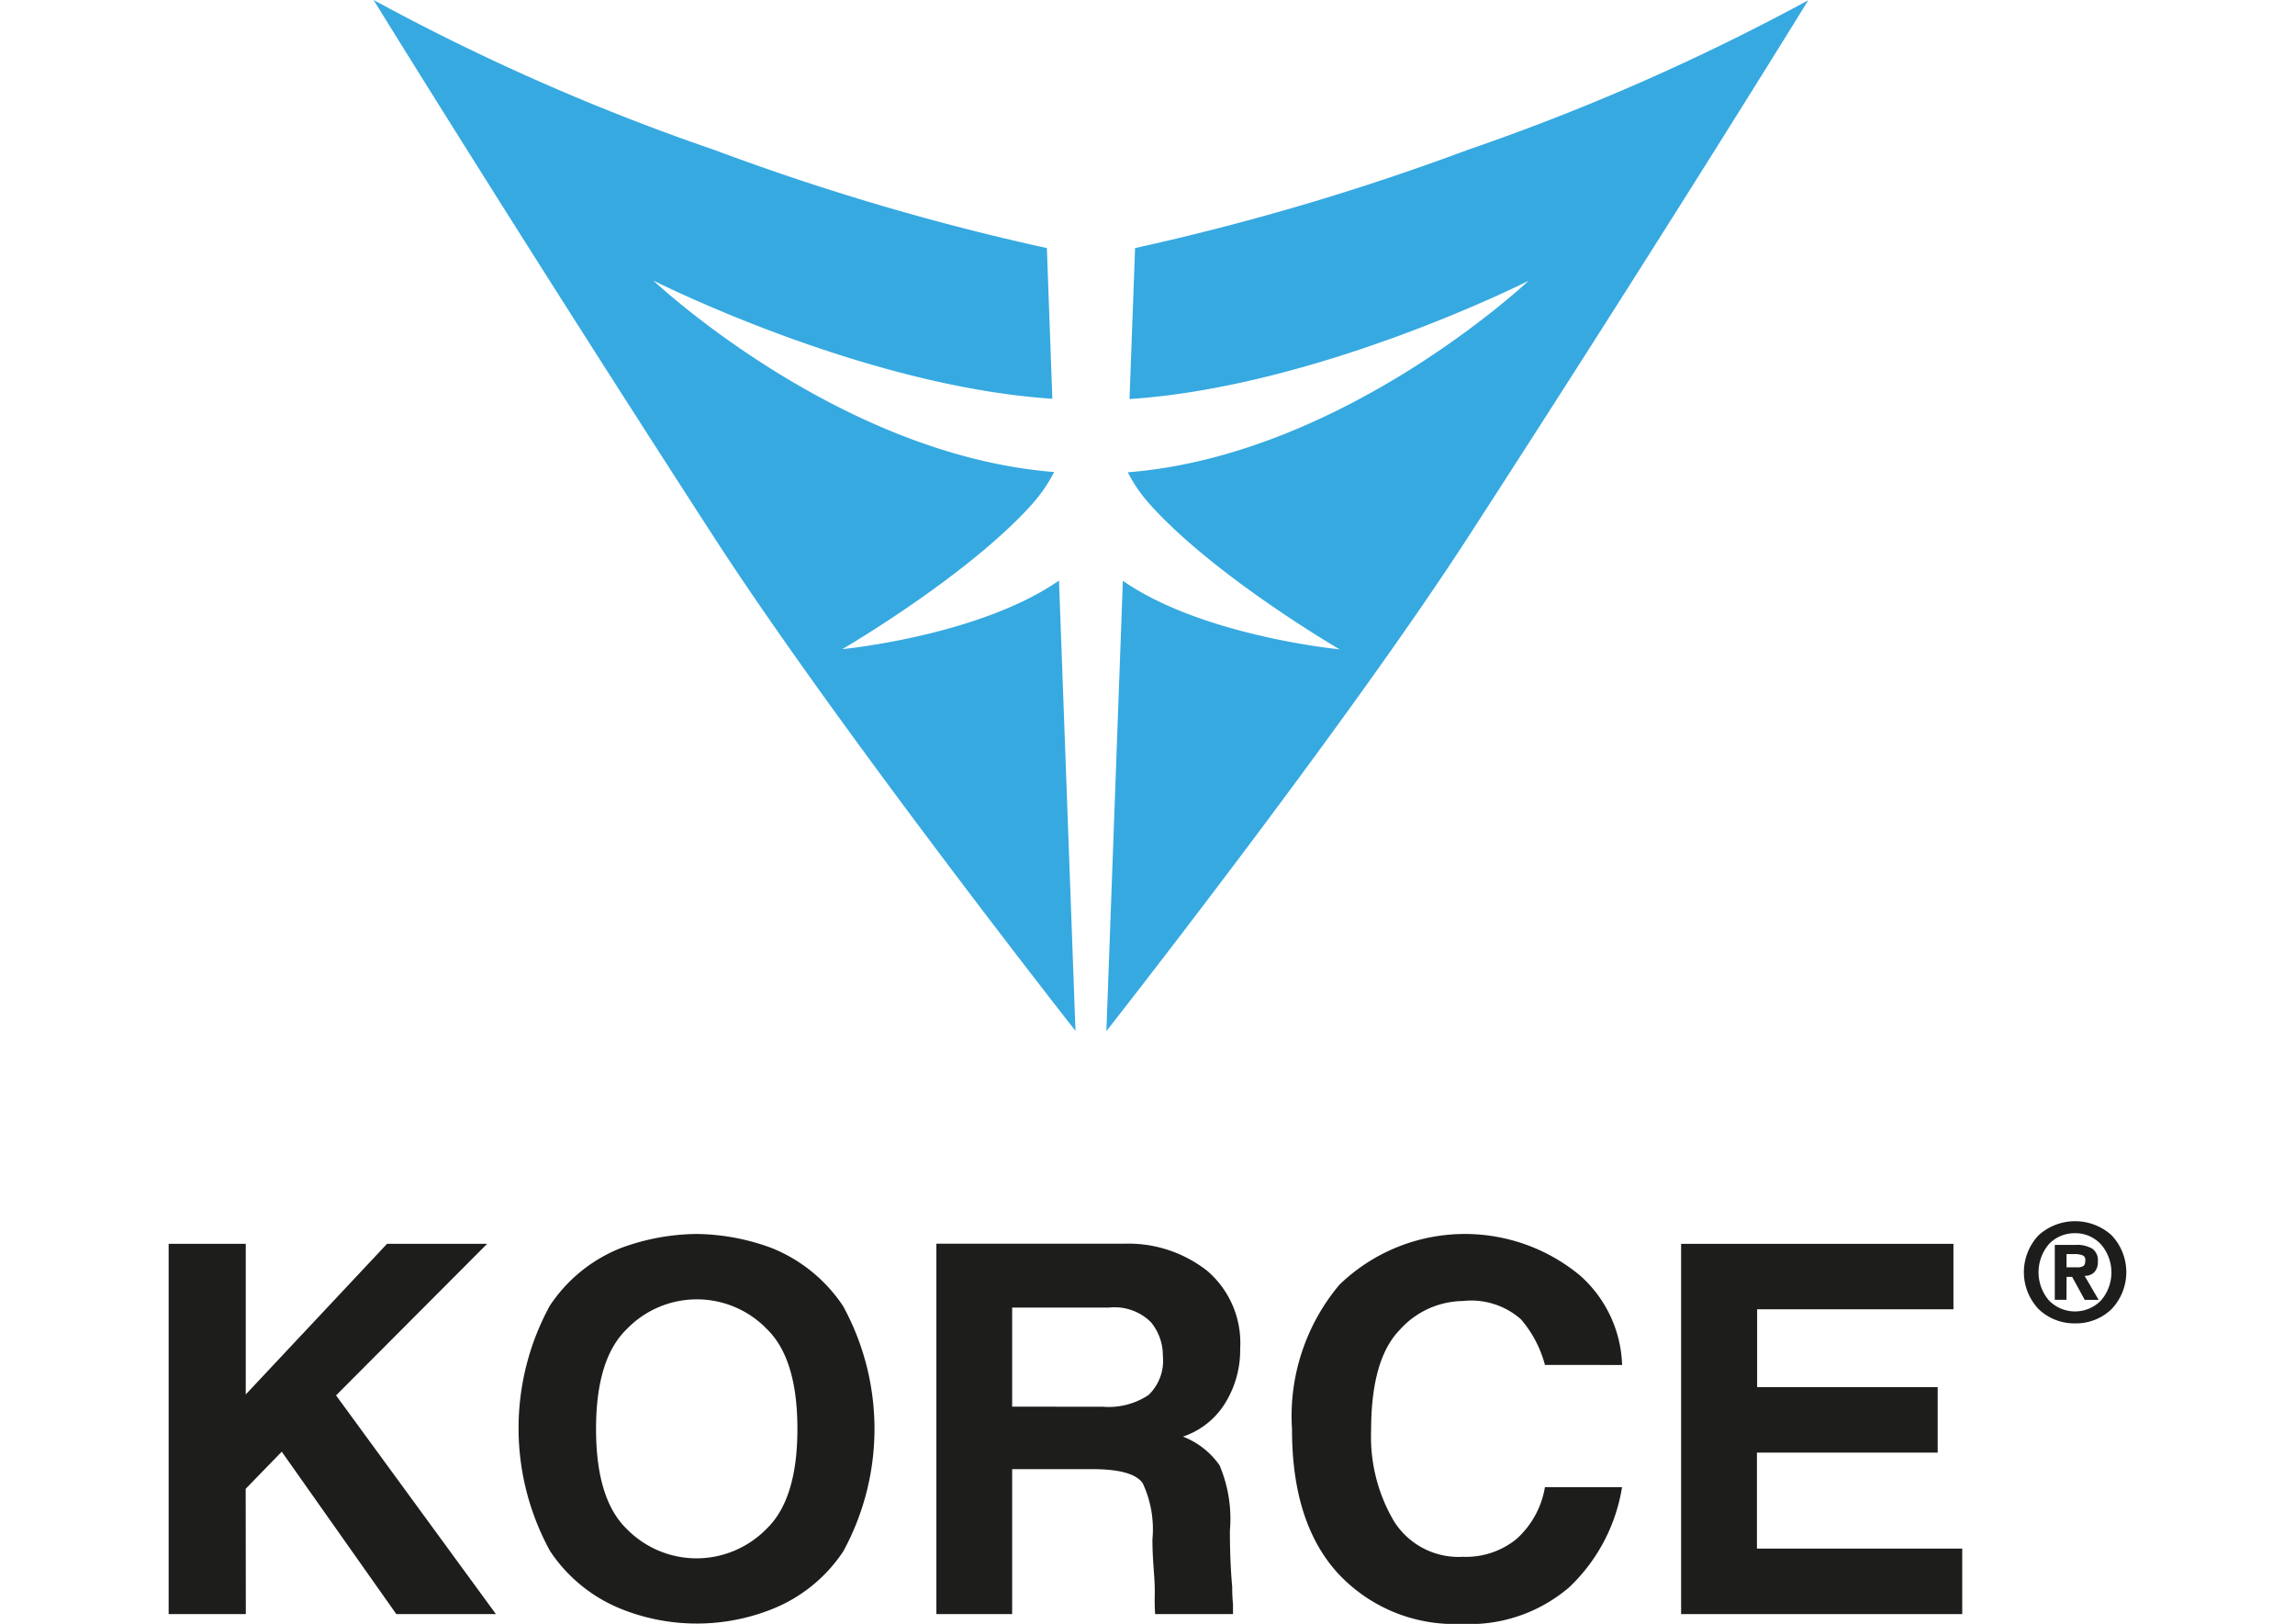 <svg xmlns="http://www.w3.org/2000/svg" xmlns:xlink="http://www.w3.org/1999/xlink" width="106" height="75" viewBox="0 0 106 75"><defs><style>.a{fill:none;}.b{clip-path:url(#a);}.c{fill:#1d1d1b;}.d{fill:#36a9e1;}</style><clipPath id="a"><rect class="a" width="106" height="75" transform="translate(34 229.5)"/></clipPath></defs><g class="b" transform="translate(-34 -229.5)"><g transform="translate(41.779 229.494)"><path class="c" d="M61.065,194.566H57.5v-17.1h3.562v6.956l6.525-6.956h4.624l-6.979,7,7.383,10.1h-4.6l-5.291-7.5-1.665,1.713Z" transform="translate(-57.49 -120.013)"/><path class="c" d="M81.885,177.011a10.243,10.243,0,0,1,3.465.648,7.154,7.154,0,0,1,3.3,2.681,11.816,11.816,0,0,1,.01,11.328,7.078,7.078,0,0,1-3.287,2.668,9.391,9.391,0,0,1-6.956,0,7.137,7.137,0,0,1-3.3-2.681,11.8,11.8,0,0,1-.013-11.328,7.051,7.051,0,0,1,3.287-2.668,10.3,10.3,0,0,1,3.491-.648Zm0,14.981a4.534,4.534,0,0,0,3.238-1.37q1.418-1.37,1.418-4.608t-1.405-4.608a4.5,4.5,0,0,0-6.477,0q-1.418,1.37-1.418,4.608t1.405,4.608a4.514,4.514,0,0,0,3.238,1.37Z" transform="translate(-57.49 -120.013)"/><path class="c" d="M92.96,177.461h8.646a5.894,5.894,0,0,1,3.86,1.25,4.379,4.379,0,0,1,1.525,3.588,4.65,4.65,0,0,1-.7,2.536,3.653,3.653,0,0,1-1.943,1.535,3.672,3.672,0,0,1,1.69,1.324,6.313,6.313,0,0,1,.479,3.012c0,1.35.071,2.218.107,2.62a7.692,7.692,0,0,0,.036.793v.447h-3.595c-.049-.709,0-.816-.026-1.405-.016-.483-.1-1.159-.1-2.05a5.019,5.019,0,0,0-.45-2.591q-.45-.648-2.335-.648H96.46v6.694h-3.5Zm7.694,7.529a3.324,3.324,0,0,0,2.1-.538,2.189,2.189,0,0,0,.667-1.8,2.409,2.409,0,0,0-.547-1.561,2.378,2.378,0,0,0-1.943-.68H96.46v4.576Z" transform="translate(-57.49 -120.013)"/><path class="c" d="M121.068,183.06a5.327,5.327,0,0,0-1.108-2.108,3.474,3.474,0,0,0-2.681-.845,3.98,3.98,0,0,0-2.94,1.357q-1.3,1.36-1.3,4.621a7.674,7.674,0,0,0,1.049,4.181,3.519,3.519,0,0,0,3.19,1.655,3.7,3.7,0,0,0,2.477-.823,4.129,4.129,0,0,0,1.312-2.393h3.562a8.146,8.146,0,0,1-2.438,4.621,7.079,7.079,0,0,1-4.994,1.694,7.338,7.338,0,0,1-5.68-2.325q-2.134-2.325-2.131-6.658a9.433,9.433,0,0,1,2.189-6.681,8.333,8.333,0,0,1,11.114-.427,5.764,5.764,0,0,1,1.943,4.132Z" transform="translate(-57.49 -120.013)"/><path class="c" d="M139.935,180.489h-9.067v3.595h8.339v3.025h-8.348v4.433h9.482v3.025H127.357v-17.1h12.578Z" transform="translate(-57.49 -120.013)"/><path class="c" d="M145.557,181.14a2.377,2.377,0,0,1-1.677-.648,2.477,2.477,0,0,1,0-3.433,2.516,2.516,0,0,1,3.348,0,2.477,2.477,0,0,1,0,3.433,2.367,2.367,0,0,1-1.671.648Zm0-4.164a1.619,1.619,0,0,0-1.208.5,2,2,0,0,0,0,2.607,1.677,1.677,0,0,0,2.4,0,1.979,1.979,0,0,0,0-2.591A1.6,1.6,0,0,0,145.557,176.975Zm-.4,3.076h-.541v-2.536h.946a1.415,1.415,0,0,1,.784.172.648.648,0,0,1,.259.593.667.667,0,0,1-.168.5.606.606,0,0,1-.444.162l.648,1.111H146l-.583-1.062h-.256Zm.479-1.5a.537.537,0,0,0,.3-.062c.062-.042.091-.133.091-.269a.217.217,0,0,0-.136-.227.991.991,0,0,0-.35-.055h-.382v.612Z" transform="translate(-57.49 -120.013)"/><path class="d" d="M88.614,150s5.777-3.358,8.782-6.713A7.212,7.212,0,0,0,98.4,141.82c-9.984-.79-18.517-8.847-18.517-8.847s9.65,4.887,18.433,5.463l-.253-6.959a113.22,113.22,0,0,1-15.359-4.534,102.072,102.072,0,0,1-15.738-6.924s6.635,10.764,15.69,24.76c5.745,8.876,16.729,22.853,16.729,22.853l-.761-20.8C94.942,149.391,88.614,150,88.614,150Z" transform="translate(-57.49 -120.013)"/><path class="d" d="M117.493,126.943a114.492,114.492,0,0,1-15.356,4.534l-.256,6.972c8.782-.576,18.433-5.463,18.433-5.463s-8.533,8.057-18.514,8.847a6.956,6.956,0,0,0,1.007,1.464c3,3.355,8.779,6.713,8.779,6.713s-6.328-.606-10.013-3.167l-.761,20.8s10.984-13.977,16.729-22.853c9.067-14,15.69-24.76,15.69-24.76A103.338,103.338,0,0,1,117.493,126.943Z" transform="translate(-57.49 -120.013)"/></g></g></svg>